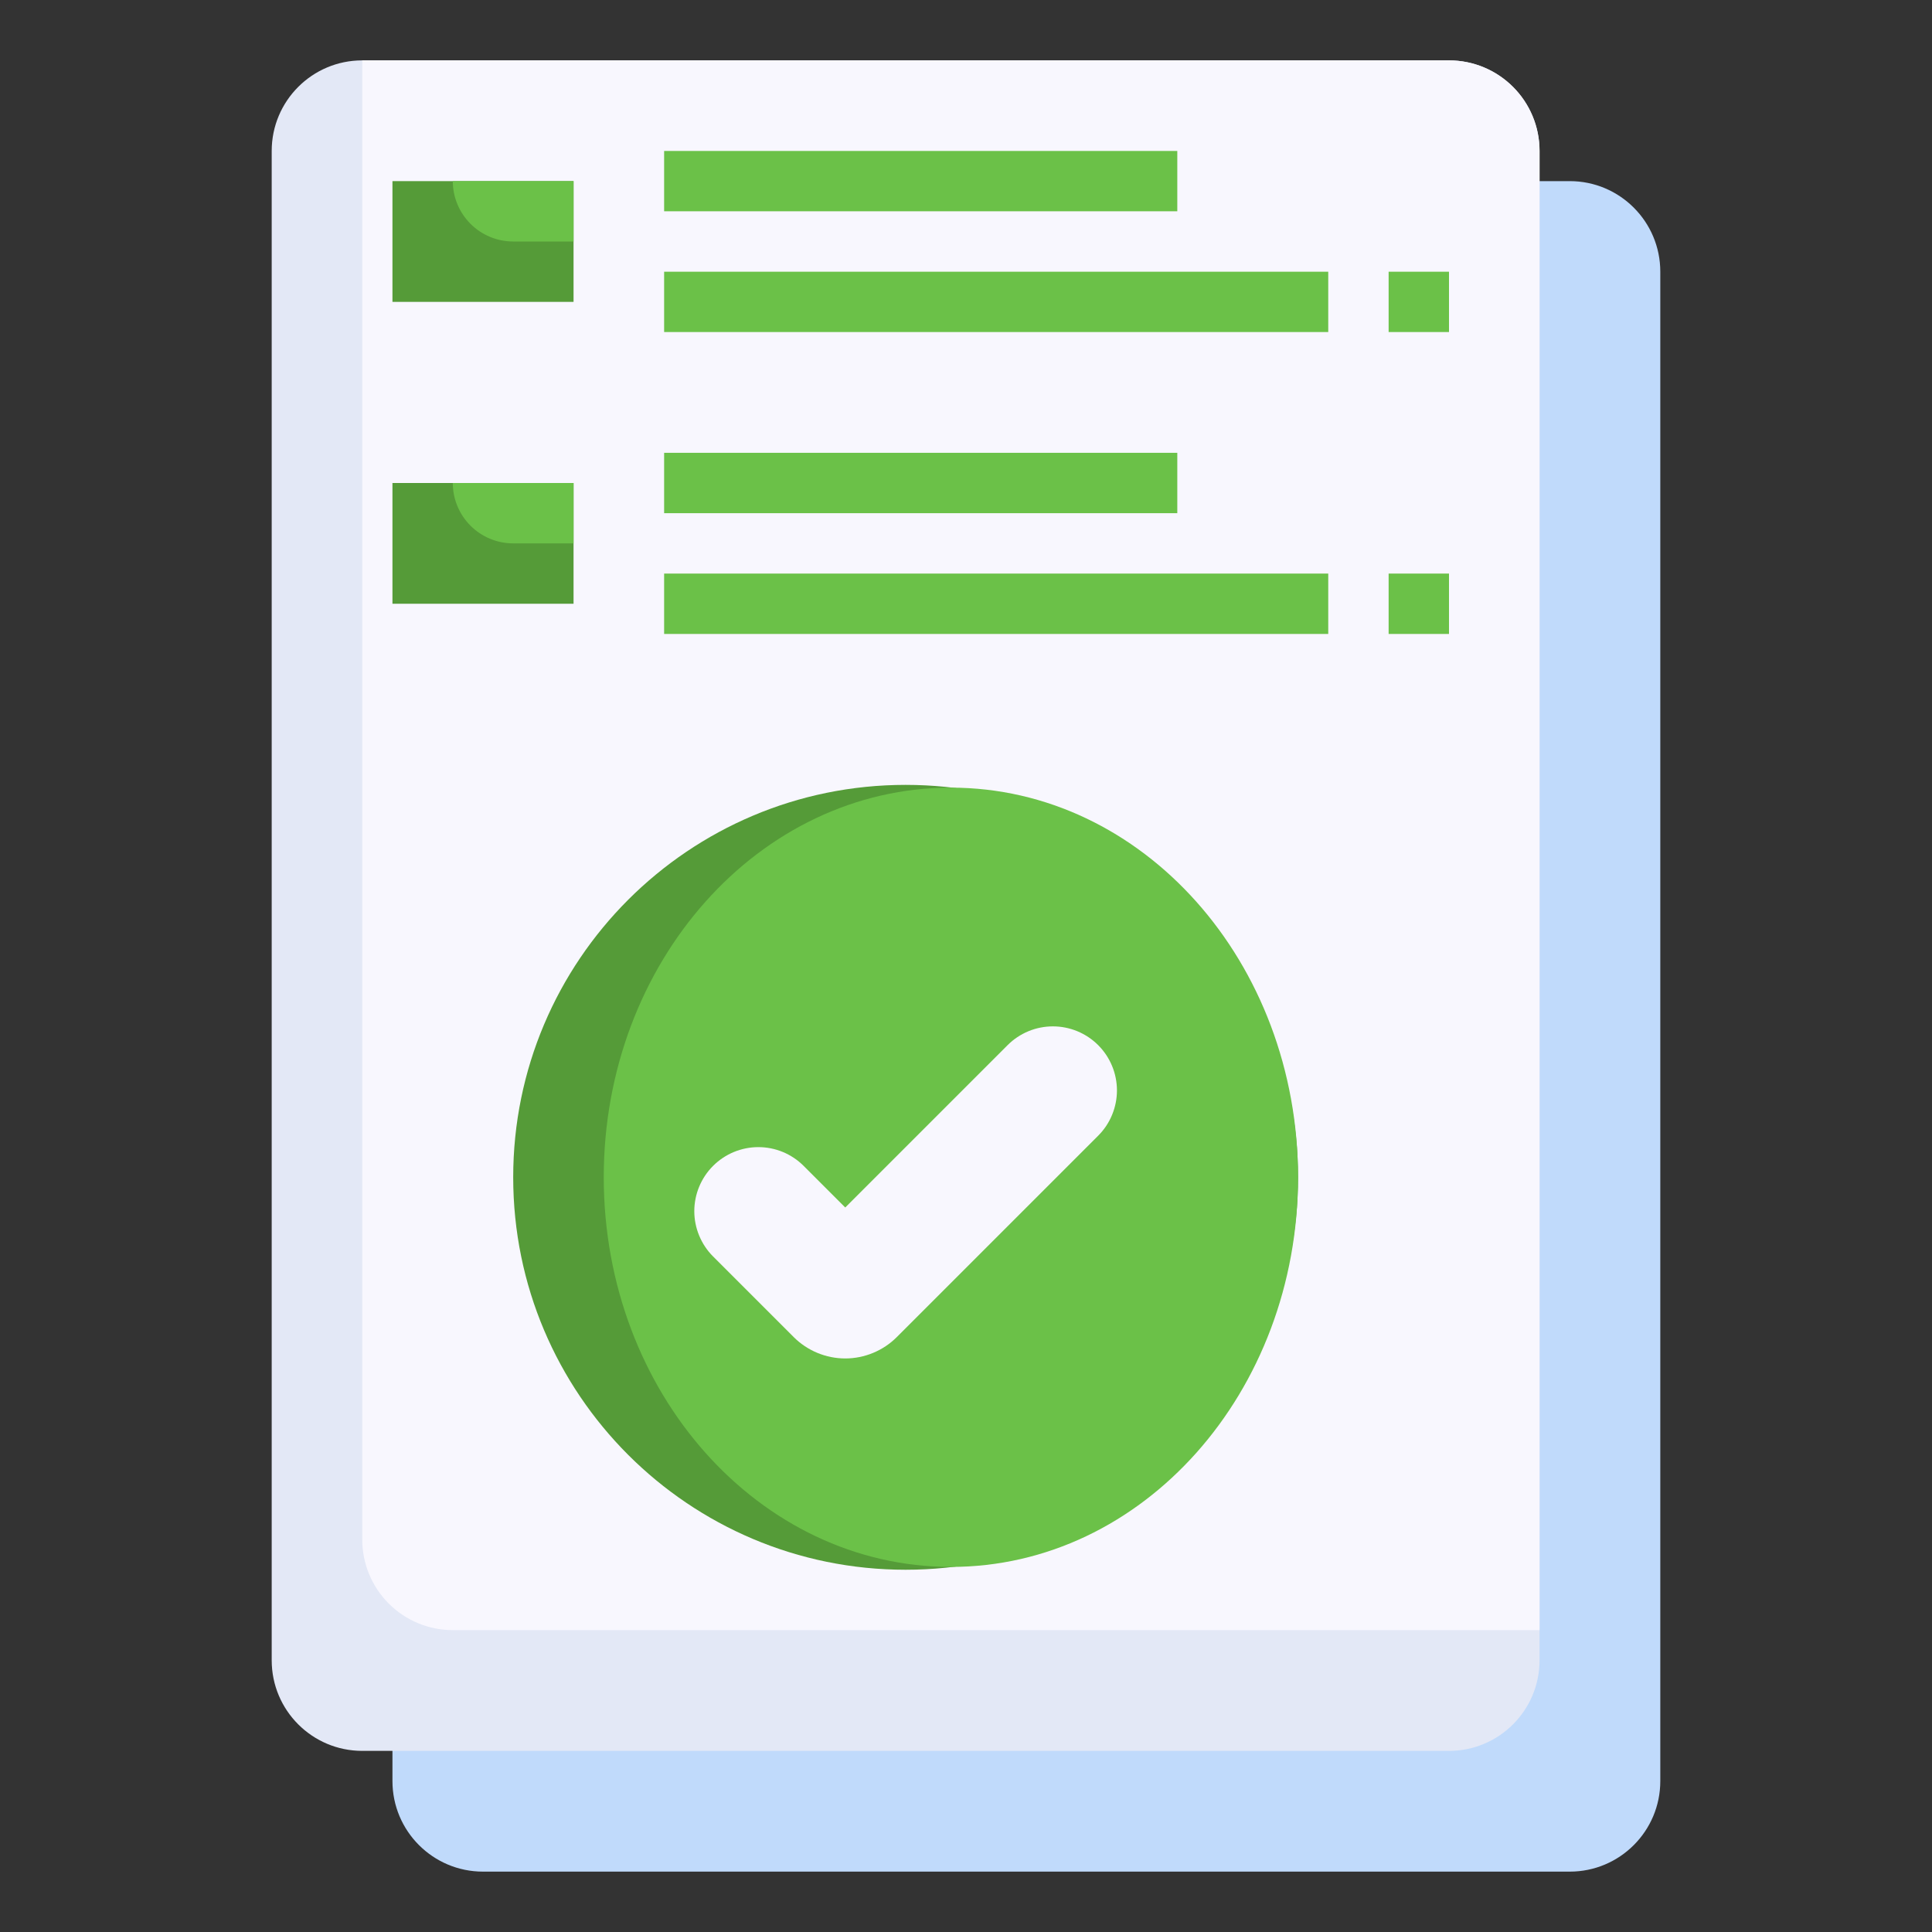 <svg width="60" height="60" viewBox="0 0 60 60" fill="none" xmlns="http://www.w3.org/2000/svg">
<rect x="0" y="0" width="60" height="60" fill="#333333" stroke="none"/>
<path d="M48.75 5.625H15C13.447 5.625 12.188 6.884 12.188 8.438V55.312C12.188 56.866 13.447 58.125 15 58.125H48.75C50.303 58.125 51.562 56.866 51.562 55.312V8.438C51.562 6.884 50.303 5.625 48.75 5.625Z" fill="#C0DAFB"/>
<path d="M45 1.875H11.25C9.697 1.875 8.438 3.134 8.438 4.688V51.562C8.438 53.116 9.697 54.375 11.25 54.375H45C46.553 54.375 47.812 53.116 47.812 51.562V4.688C47.812 3.134 46.553 1.875 45 1.875Z" fill="#E3E8F6"/>
<path d="M45 1.875H11.25V47.812C11.25 48.558 11.546 49.274 12.074 49.801C12.601 50.329 13.317 50.625 14.062 50.625H47.812V4.688C47.812 3.942 47.516 3.226 46.989 2.699C46.461 2.171 45.746 1.875 45 1.875Z" fill="#F8F7FE"/>
<path d="M28.125 48.75C34.856 48.75 40.312 43.294 40.312 36.562C40.312 29.831 34.856 24.375 28.125 24.375C21.394 24.375 15.938 29.831 15.938 36.562C15.938 43.294 21.394 48.75 28.125 48.75Z" fill="#559B38"/>
<path d="M29.531 48.662C35.486 48.662 40.312 43.244 40.312 36.561C40.312 29.878 35.486 24.461 29.531 24.461C23.577 24.461 18.75 29.878 18.75 36.561C18.75 43.244 23.577 48.662 29.531 48.662Z" fill="#6BC148"/>
<path d="M24.957 36.207L26.25 37.5L31.293 32.457C31.477 32.273 31.697 32.126 31.938 32.026C32.179 31.926 32.438 31.875 32.699 31.875C33.226 31.875 33.732 32.085 34.105 32.458C34.478 32.831 34.687 33.336 34.688 33.863C34.688 34.125 34.636 34.383 34.536 34.624C34.437 34.866 34.29 35.085 34.105 35.27L27.85 41.525C27.64 41.735 27.391 41.901 27.116 42.015C26.841 42.129 26.547 42.188 26.25 42.188C25.953 42.188 25.659 42.129 25.384 42.015C25.109 41.901 24.86 41.735 24.65 41.525L22.145 39.02C21.96 38.835 21.814 38.616 21.714 38.374C21.614 38.133 21.562 37.875 21.562 37.613C21.563 37.086 21.772 36.581 22.145 36.208C22.518 35.835 23.024 35.625 23.551 35.625C23.812 35.625 24.071 35.676 24.312 35.776C24.553 35.876 24.773 36.023 24.957 36.207Z" fill="#F8F7FE"/>
<path d="M12.188 5.625H17.812V9.375H12.188V5.625Z" fill="#559B38"/>
<path d="M15.938 7.5H17.812V5.625H14.062C14.062 6.122 14.26 6.599 14.612 6.951C14.963 7.302 15.44 7.5 15.938 7.5ZM20.625 4.688H36.562V6.562H20.625V4.688ZM20.625 8.438H41.25V10.312H20.625V8.438ZM43.125 8.438H45V10.312H43.125V8.438ZM20.625 14.062H36.562V15.938H20.625V14.062ZM20.625 17.812H41.25V19.688H20.625V17.812ZM43.125 17.812H45V19.688H43.125V17.812Z" fill="#6BC148"/>
<path d="M12.188 15H17.812V18.75H12.188V15Z" fill="#559B38"/>
<path d="M15.938 16.875H17.812V15H14.062C14.062 15.497 14.26 15.974 14.612 16.326C14.963 16.677 15.44 16.875 15.938 16.875Z" fill="#6BC148"/>
</svg>
